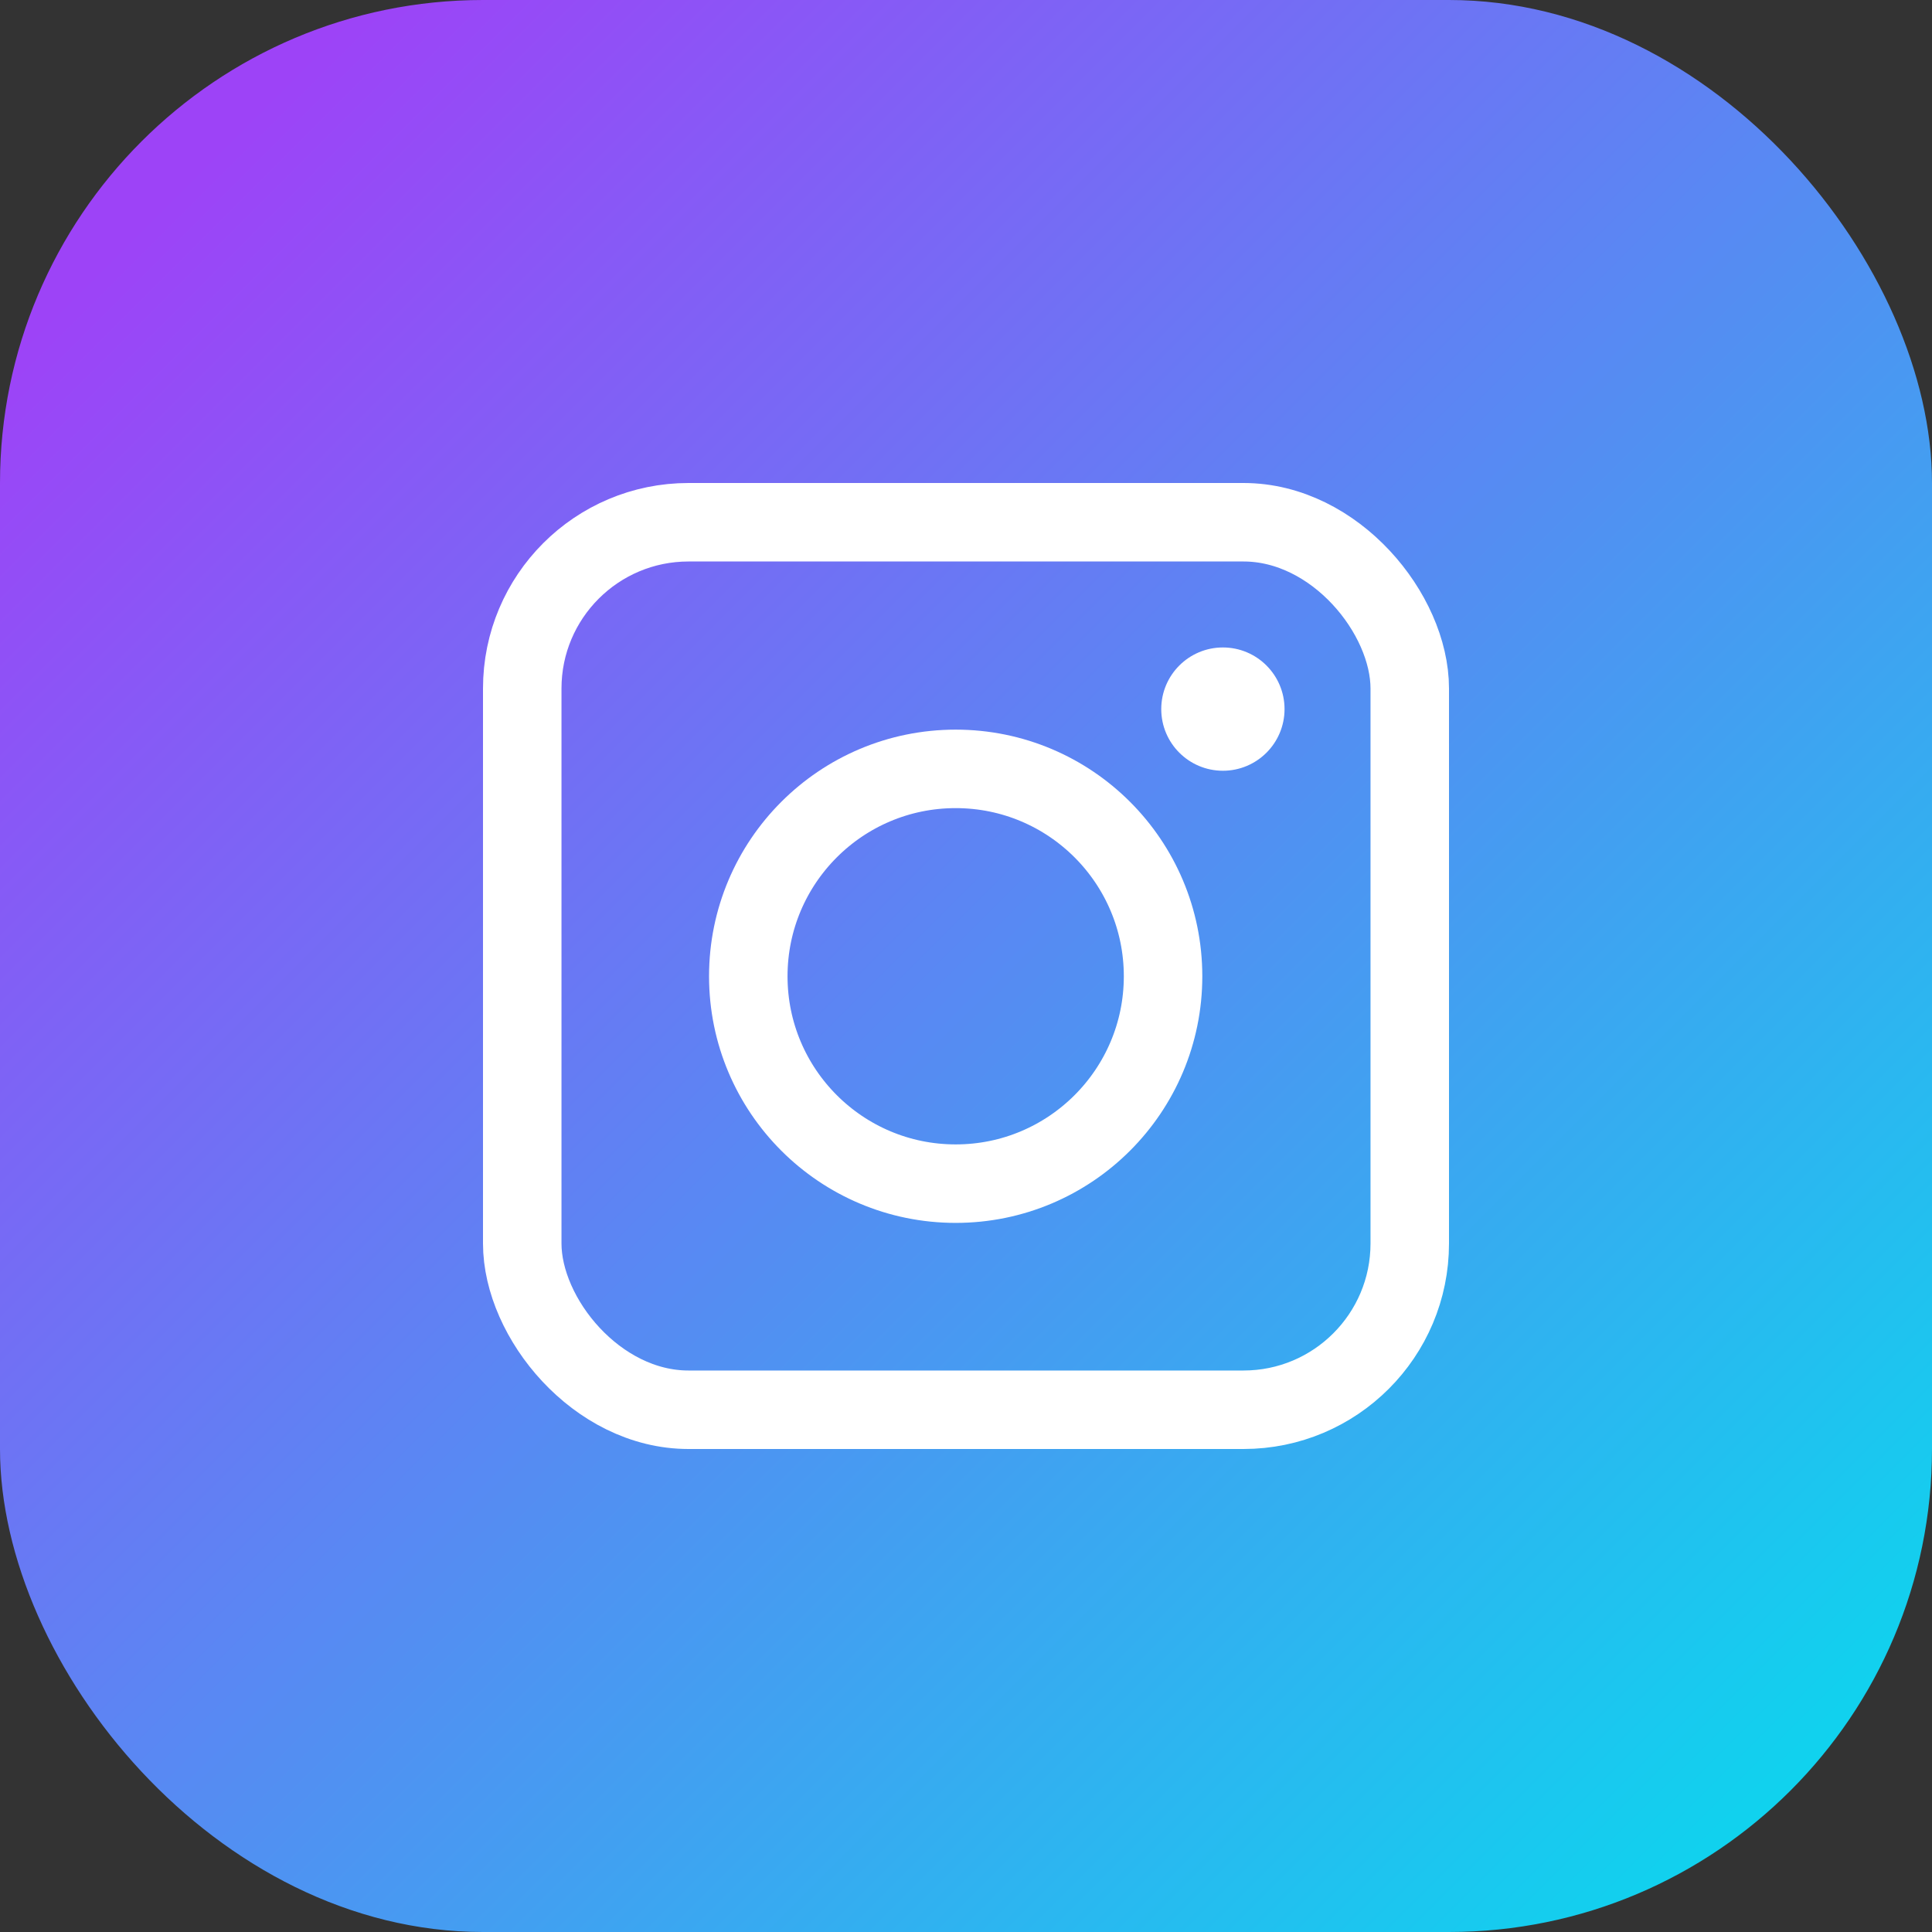 <svg width="32" height="32" viewBox="0 0 32 32" fill="none" xmlns="http://www.w3.org/2000/svg">
<rect x="0" y="0" width="32" height="32" fill="#333333" stroke="none"/>
<rect width="32" height="32" rx="8" fill="url(#paint0_linear_2921_305365)"/>
<rect x="8.65" y="8.65" width="14.7" height="14.7" rx="2.754" stroke="white" stroke-width="1.3"/>
<circle cx="15.829" cy="16.17" r="3.435" stroke="white" stroke-width="1.3"/>
<circle cx="20.255" cy="11.745" r="1.021" fill="white"/>
<defs>
<linearGradient id="paint0_linear_2921_305365" x1="30" y1="29.6" x2="3.2" y2="2.8" gradientUnits="userSpaceOnUse">
<stop stop-color="#0FD3EE"/>
<stop offset="1" stop-color="#9D43F7"/>
</linearGradient>
</defs>
</svg>
